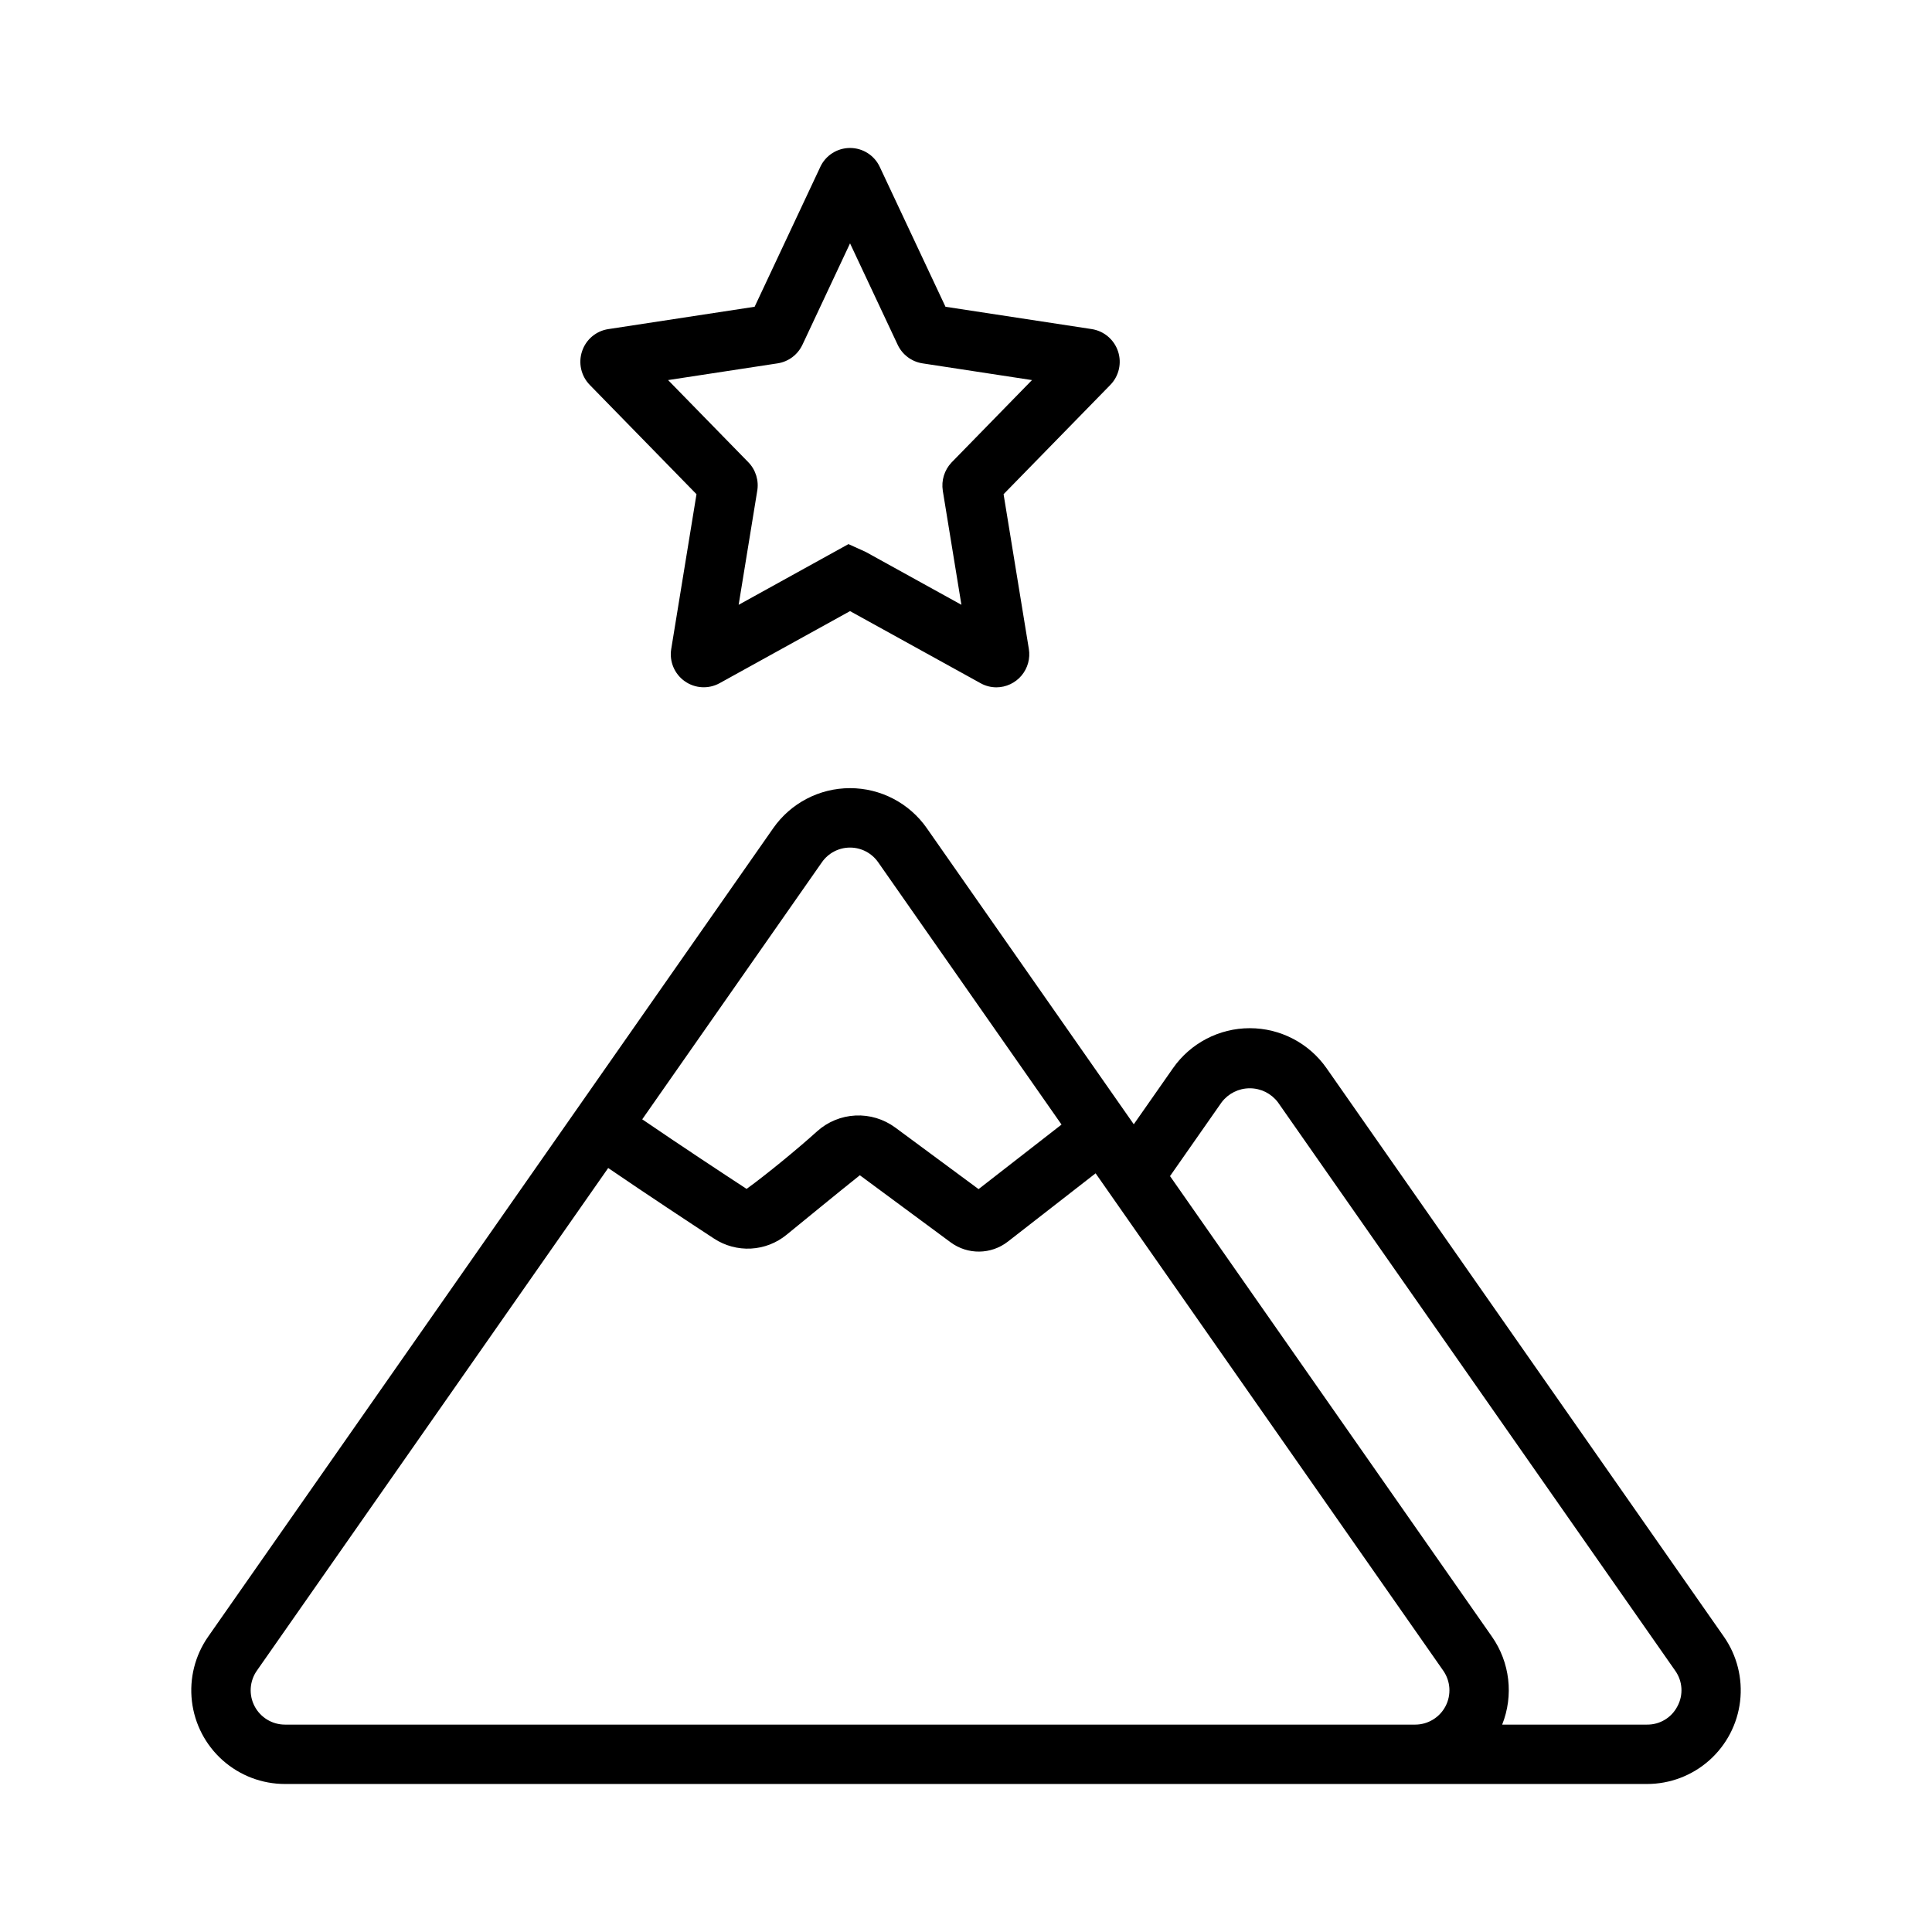 <?xml version="1.0" encoding="UTF-8"?>
<!-- Uploaded to: ICON Repo, www.svgrepo.com, Generator: ICON Repo Mixer Tools -->
<svg fill="#000000" width="800px" height="800px" version="1.1" viewBox="144 144 512 512" xmlns="http://www.w3.org/2000/svg">
 <g>
  <path d="m600.84 577.73-105.29-150.64c-4.644-6.648-12.242-10.609-20.348-10.609-8.109 0-15.707 3.961-20.352 10.609l-10.387 14.855-54.852-78.469h0.004c-4.644-6.648-12.242-10.609-20.348-10.609-8.109 0-15.707 3.961-20.352 10.609l-149.75 214.25c-3.484 4.984-5.016 11.078-4.305 17.121 0.707 6.039 3.609 11.609 8.156 15.652 4.547 4.043 10.418 6.277 16.5 6.277h360.97c6.086 0 11.957-2.234 16.5-6.277 4.547-4.043 7.449-9.613 8.16-15.652 0.707-6.043-0.824-12.137-4.309-17.121zm-239.02-205.23c1.699-2.434 4.481-3.883 7.449-3.883 2.965 0 5.746 1.449 7.449 3.883l48.598 69.523-21.984 17.105-22.102-16.336v0.004c-3.039-2.234-6.754-3.356-10.52-3.172s-7.356 1.66-10.16 4.18c-5.027 4.551-13.453 11.48-18.695 15.266-6.316-4.129-17.348-11.398-27.656-18.438zm143.12 228.54h-285.42c-3.387 0-6.492-1.883-8.059-4.887s-1.332-6.629 0.609-9.406l93.109-133.21c10.469 7.148 21.66 14.523 28.055 18.707 2.894 1.898 6.32 2.824 9.781 2.641 3.457-0.184 6.766-1.469 9.445-3.668 4.695-3.82 13.359-10.945 19.41-15.762l24.078 17.793c4.516 3.32 10.688 3.246 15.121-0.188l23.281-18.117 92.133 131.81-0.004-0.004c1.938 2.777 2.172 6.402 0.609 9.406-1.566 3-4.672 4.887-8.059 4.887zm83.609-4.887c-1.539 3.027-4.66 4.922-8.059 4.887h-38.398c3.078-7.731 2.059-16.492-2.711-23.309l-85.312-122.05 13.684-19.574h0.004c1.766-2.332 4.523-3.699 7.449-3.699s5.68 1.367 7.449 3.699l105.29 150.64c1.977 2.766 2.211 6.41 0.609 9.406z"/>
  <path d="m408.05 326.15c-1.465-0.004-2.902-0.375-4.18-1.09l-34.602-19.109-34.582 19.109c-2.926 1.602-6.512 1.395-9.234-0.535-2.723-1.926-4.109-5.242-3.57-8.535l6.695-41.023-28.281-28.957c-2.309-2.367-3.094-5.824-2.031-8.953 1.035-3.106 3.727-5.363 6.965-5.844l38.754-5.918 17.406-37.066h-0.004c1.43-3.062 4.504-5.016 7.883-5.016 3.375 0 6.449 1.953 7.879 5.016l17.414 37.066 38.77 5.918h-0.004c3.238 0.508 5.922 2.781 6.957 5.891 1.039 3.109 0.254 6.535-2.027 8.887l-28.301 28.977 6.695 40.996c0.418 2.531-0.297 5.117-1.949 7.078-1.656 1.961-4.086 3.098-6.652 3.109zm-87-81.426 21.258 21.766c1.992 2.043 2.863 4.926 2.344 7.731l-4.902 30.059 29.102-16.086 4.582 2.074 25.352 14.008-4.938-30.23h0.004c-0.43-2.703 0.414-5.453 2.285-7.453l21.348-21.867-29.02-4.434c-2.871-0.445-5.328-2.289-6.566-4.914l-12.629-26.887-12.621 26.883h-0.004c-1.234 2.629-3.699 4.477-6.574 4.918zm9.98 32.754 0.023 0.023zm-1.891-5.973-0.047 0.281zm101.79-24.73 0.039 0.004zm-123.31-0.004-0.031 0.008zm68.027-51.859-0.016 0.016z"/>
 </g>
</svg>